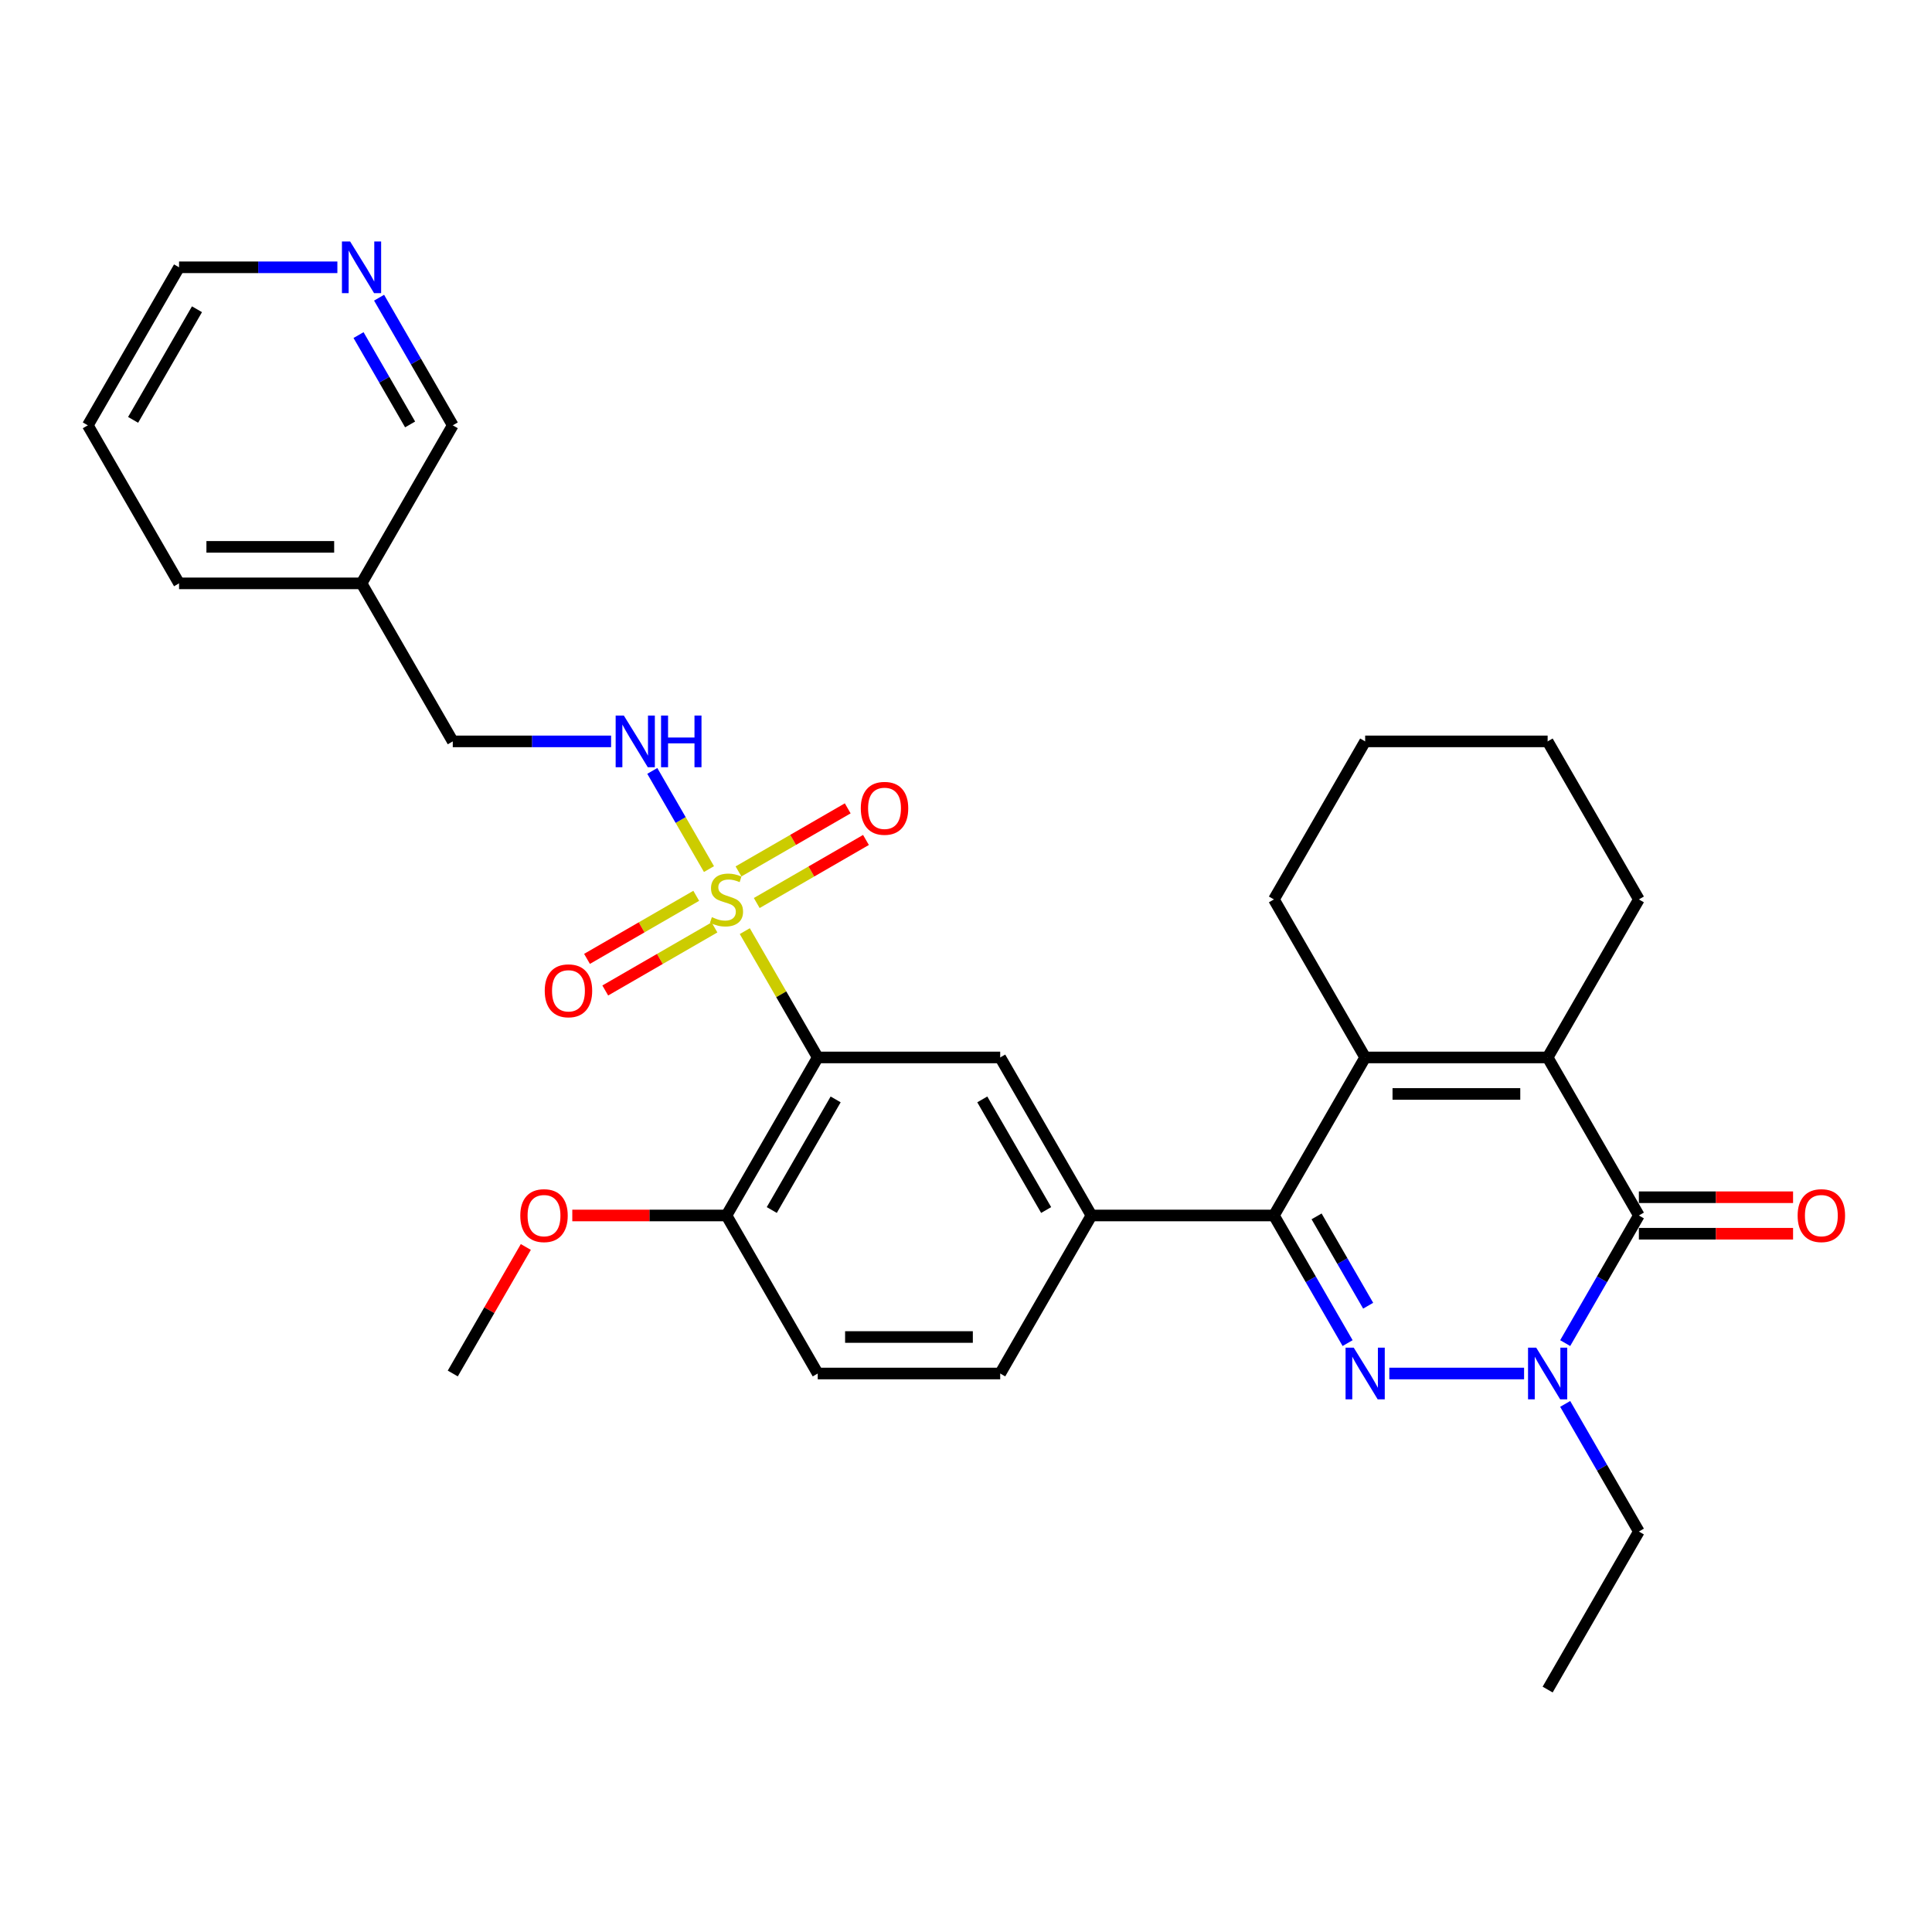<?xml version='1.0' encoding='iso-8859-1'?>
<svg version='1.1' baseProfile='full'
              xmlns='http://www.w3.org/2000/svg'
                      xmlns:rdkit='http://www.rdkit.org/xml'
                      xmlns:xlink='http://www.w3.org/1999/xlink'
                  xml:space='preserve'
width='1000px' height='1000px' viewBox='0 0 1000 1000'>
<!-- END OF HEADER -->
<rect style='opacity:1.0;fill:#FFFFFF;stroke:none' width='1000' height='1000' x='0' y='0'> </rect>
<path class='bond-4' d='M 385.507,481.953 L 404.381,514.643' style='fill:none;fill-rule:evenodd;stroke:#CCCC00;stroke-width:6px;stroke-linecap:butt;stroke-linejoin:miter;stroke-opacity:1' />
<path class='bond-4' d='M 404.381,514.643 L 423.254,547.333' style='fill:none;fill-rule:evenodd;stroke:#000000;stroke-width:6px;stroke-linecap:butt;stroke-linejoin:miter;stroke-opacity:1' />
<path class='bond-9' d='M 366.966,449.84 L 352.297,424.432' style='fill:none;fill-rule:evenodd;stroke:#CCCC00;stroke-width:6px;stroke-linecap:butt;stroke-linejoin:miter;stroke-opacity:1' />
<path class='bond-9' d='M 352.297,424.432 L 337.628,399.023' style='fill:none;fill-rule:evenodd;stroke:#0000FF;stroke-width:6px;stroke-linecap:butt;stroke-linejoin:miter;stroke-opacity:1' />
<path class='bond-10' d='M 391.689,467.402 L 419.957,451.082' style='fill:none;fill-rule:evenodd;stroke:#CCCC00;stroke-width:6px;stroke-linecap:butt;stroke-linejoin:miter;stroke-opacity:1' />
<path class='bond-10' d='M 419.957,451.082 L 448.224,434.762' style='fill:none;fill-rule:evenodd;stroke:#FF0000;stroke-width:6px;stroke-linecap:butt;stroke-linejoin:miter;stroke-opacity:1' />
<path class='bond-10' d='M 382.244,451.043 L 410.512,434.723' style='fill:none;fill-rule:evenodd;stroke:#CCCC00;stroke-width:6px;stroke-linecap:butt;stroke-linejoin:miter;stroke-opacity:1' />
<path class='bond-10' d='M 410.512,434.723 L 438.779,418.403' style='fill:none;fill-rule:evenodd;stroke:#FF0000;stroke-width:6px;stroke-linecap:butt;stroke-linejoin:miter;stroke-opacity:1' />
<path class='bond-11' d='M 360.37,463.672 L 332.102,479.992' style='fill:none;fill-rule:evenodd;stroke:#CCCC00;stroke-width:6px;stroke-linecap:butt;stroke-linejoin:miter;stroke-opacity:1' />
<path class='bond-11' d='M 332.102,479.992 L 303.835,496.313' style='fill:none;fill-rule:evenodd;stroke:#FF0000;stroke-width:6px;stroke-linecap:butt;stroke-linejoin:miter;stroke-opacity:1' />
<path class='bond-11' d='M 369.815,480.032 L 341.547,496.352' style='fill:none;fill-rule:evenodd;stroke:#CCCC00;stroke-width:6px;stroke-linecap:butt;stroke-linejoin:miter;stroke-opacity:1' />
<path class='bond-11' d='M 341.547,496.352 L 313.28,512.672' style='fill:none;fill-rule:evenodd;stroke:#FF0000;stroke-width:6px;stroke-linecap:butt;stroke-linejoin:miter;stroke-opacity:1' />
<path class='bond-0' d='M 697.52,695.19 L 678.449,662.16' style='fill:none;fill-rule:evenodd;stroke:#0000FF;stroke-width:6px;stroke-linecap:butt;stroke-linejoin:miter;stroke-opacity:1' />
<path class='bond-0' d='M 678.449,662.16 L 659.379,629.129' style='fill:none;fill-rule:evenodd;stroke:#000000;stroke-width:6px;stroke-linecap:butt;stroke-linejoin:miter;stroke-opacity:1' />
<path class='bond-0' d='M 708.158,675.836 L 694.809,652.715' style='fill:none;fill-rule:evenodd;stroke:#0000FF;stroke-width:6px;stroke-linecap:butt;stroke-linejoin:miter;stroke-opacity:1' />
<path class='bond-0' d='M 694.809,652.715 L 681.46,629.594' style='fill:none;fill-rule:evenodd;stroke:#000000;stroke-width:6px;stroke-linecap:butt;stroke-linejoin:miter;stroke-opacity:1' />
<path class='bond-2' d='M 719.109,710.925 L 788.862,710.925' style='fill:none;fill-rule:evenodd;stroke:#0000FF;stroke-width:6px;stroke-linecap:butt;stroke-linejoin:miter;stroke-opacity:1' />
<path class='bond-1' d='M 659.379,629.129 L 564.929,629.129' style='fill:none;fill-rule:evenodd;stroke:#000000;stroke-width:6px;stroke-linecap:butt;stroke-linejoin:miter;stroke-opacity:1' />
<path class='bond-6' d='M 659.379,629.129 L 706.604,547.333' style='fill:none;fill-rule:evenodd;stroke:#000000;stroke-width:6px;stroke-linecap:butt;stroke-linejoin:miter;stroke-opacity:1' />
<path class='bond-19' d='M 810.139,726.661 L 829.209,759.691' style='fill:none;fill-rule:evenodd;stroke:#0000FF;stroke-width:6px;stroke-linecap:butt;stroke-linejoin:miter;stroke-opacity:1' />
<path class='bond-19' d='M 829.209,759.691 L 848.279,792.722' style='fill:none;fill-rule:evenodd;stroke:#000000;stroke-width:6px;stroke-linecap:butt;stroke-linejoin:miter;stroke-opacity:1' />
<path class='bond-33' d='M 810.139,695.19 L 829.209,662.16' style='fill:none;fill-rule:evenodd;stroke:#0000FF;stroke-width:6px;stroke-linecap:butt;stroke-linejoin:miter;stroke-opacity:1' />
<path class='bond-33' d='M 829.209,662.16 L 848.279,629.129' style='fill:none;fill-rule:evenodd;stroke:#000000;stroke-width:6px;stroke-linecap:butt;stroke-linejoin:miter;stroke-opacity:1' />
<path class='bond-3' d='M 848.279,629.129 L 801.054,547.333' style='fill:none;fill-rule:evenodd;stroke:#000000;stroke-width:6px;stroke-linecap:butt;stroke-linejoin:miter;stroke-opacity:1' />
<path class='bond-13' d='M 848.279,638.574 L 888.184,638.574' style='fill:none;fill-rule:evenodd;stroke:#000000;stroke-width:6px;stroke-linecap:butt;stroke-linejoin:miter;stroke-opacity:1' />
<path class='bond-13' d='M 888.184,638.574 L 928.089,638.574' style='fill:none;fill-rule:evenodd;stroke:#FF0000;stroke-width:6px;stroke-linecap:butt;stroke-linejoin:miter;stroke-opacity:1' />
<path class='bond-13' d='M 848.279,619.684 L 888.184,619.684' style='fill:none;fill-rule:evenodd;stroke:#000000;stroke-width:6px;stroke-linecap:butt;stroke-linejoin:miter;stroke-opacity:1' />
<path class='bond-13' d='M 888.184,619.684 L 928.089,619.684' style='fill:none;fill-rule:evenodd;stroke:#FF0000;stroke-width:6px;stroke-linecap:butt;stroke-linejoin:miter;stroke-opacity:1' />
<path class='bond-8' d='M 423.254,547.333 L 517.704,547.333' style='fill:none;fill-rule:evenodd;stroke:#000000;stroke-width:6px;stroke-linecap:butt;stroke-linejoin:miter;stroke-opacity:1' />
<path class='bond-12' d='M 423.254,547.333 L 376.029,629.129' style='fill:none;fill-rule:evenodd;stroke:#000000;stroke-width:6px;stroke-linecap:butt;stroke-linejoin:miter;stroke-opacity:1' />
<path class='bond-12' d='M 432.53,569.048 L 399.472,626.305' style='fill:none;fill-rule:evenodd;stroke:#000000;stroke-width:6px;stroke-linecap:butt;stroke-linejoin:miter;stroke-opacity:1' />
<path class='bond-5' d='M 801.054,547.333 L 706.604,547.333' style='fill:none;fill-rule:evenodd;stroke:#000000;stroke-width:6px;stroke-linecap:butt;stroke-linejoin:miter;stroke-opacity:1' />
<path class='bond-5' d='M 786.887,566.223 L 720.772,566.223' style='fill:none;fill-rule:evenodd;stroke:#000000;stroke-width:6px;stroke-linecap:butt;stroke-linejoin:miter;stroke-opacity:1' />
<path class='bond-20' d='M 801.054,547.333 L 848.279,465.537' style='fill:none;fill-rule:evenodd;stroke:#000000;stroke-width:6px;stroke-linecap:butt;stroke-linejoin:miter;stroke-opacity:1' />
<path class='bond-21' d='M 706.604,547.333 L 659.379,465.537' style='fill:none;fill-rule:evenodd;stroke:#000000;stroke-width:6px;stroke-linecap:butt;stroke-linejoin:miter;stroke-opacity:1' />
<path class='bond-7' d='M 564.929,629.129 L 517.704,547.333' style='fill:none;fill-rule:evenodd;stroke:#000000;stroke-width:6px;stroke-linecap:butt;stroke-linejoin:miter;stroke-opacity:1' />
<path class='bond-7' d='M 541.486,626.305 L 508.429,569.048' style='fill:none;fill-rule:evenodd;stroke:#000000;stroke-width:6px;stroke-linecap:butt;stroke-linejoin:miter;stroke-opacity:1' />
<path class='bond-31' d='M 564.929,629.129 L 517.704,710.925' style='fill:none;fill-rule:evenodd;stroke:#000000;stroke-width:6px;stroke-linecap:butt;stroke-linejoin:miter;stroke-opacity:1' />
<path class='bond-18' d='M 316.299,383.741 L 275.327,383.741' style='fill:none;fill-rule:evenodd;stroke:#0000FF;stroke-width:6px;stroke-linecap:butt;stroke-linejoin:miter;stroke-opacity:1' />
<path class='bond-18' d='M 275.327,383.741 L 234.354,383.741' style='fill:none;fill-rule:evenodd;stroke:#000000;stroke-width:6px;stroke-linecap:butt;stroke-linejoin:miter;stroke-opacity:1' />
<path class='bond-16' d='M 376.029,629.129 L 423.254,710.925' style='fill:none;fill-rule:evenodd;stroke:#000000;stroke-width:6px;stroke-linecap:butt;stroke-linejoin:miter;stroke-opacity:1' />
<path class='bond-22' d='M 376.029,629.129 L 336.124,629.129' style='fill:none;fill-rule:evenodd;stroke:#000000;stroke-width:6px;stroke-linecap:butt;stroke-linejoin:miter;stroke-opacity:1' />
<path class='bond-22' d='M 336.124,629.129 L 296.219,629.129' style='fill:none;fill-rule:evenodd;stroke:#FF0000;stroke-width:6px;stroke-linecap:butt;stroke-linejoin:miter;stroke-opacity:1' />
<path class='bond-14' d='M 517.704,710.925 L 423.254,710.925' style='fill:none;fill-rule:evenodd;stroke:#000000;stroke-width:6px;stroke-linecap:butt;stroke-linejoin:miter;stroke-opacity:1' />
<path class='bond-14' d='M 503.537,692.035 L 437.422,692.035' style='fill:none;fill-rule:evenodd;stroke:#000000;stroke-width:6px;stroke-linecap:butt;stroke-linejoin:miter;stroke-opacity:1' />
<path class='bond-15' d='M 196.214,154.088 L 215.284,187.119' style='fill:none;fill-rule:evenodd;stroke:#0000FF;stroke-width:6px;stroke-linecap:butt;stroke-linejoin:miter;stroke-opacity:1' />
<path class='bond-15' d='M 215.284,187.119 L 234.354,220.149' style='fill:none;fill-rule:evenodd;stroke:#000000;stroke-width:6px;stroke-linecap:butt;stroke-linejoin:miter;stroke-opacity:1' />
<path class='bond-15' d='M 185.576,173.442 L 198.925,196.564' style='fill:none;fill-rule:evenodd;stroke:#0000FF;stroke-width:6px;stroke-linecap:butt;stroke-linejoin:miter;stroke-opacity:1' />
<path class='bond-15' d='M 198.925,196.564 L 212.274,219.685' style='fill:none;fill-rule:evenodd;stroke:#000000;stroke-width:6px;stroke-linecap:butt;stroke-linejoin:miter;stroke-opacity:1' />
<path class='bond-32' d='M 174.624,138.353 L 133.652,138.353' style='fill:none;fill-rule:evenodd;stroke:#0000FF;stroke-width:6px;stroke-linecap:butt;stroke-linejoin:miter;stroke-opacity:1' />
<path class='bond-32' d='M 133.652,138.353 L 92.68,138.353' style='fill:none;fill-rule:evenodd;stroke:#000000;stroke-width:6px;stroke-linecap:butt;stroke-linejoin:miter;stroke-opacity:1' />
<path class='bond-17' d='M 187.129,301.945 L 234.354,383.741' style='fill:none;fill-rule:evenodd;stroke:#000000;stroke-width:6px;stroke-linecap:butt;stroke-linejoin:miter;stroke-opacity:1' />
<path class='bond-23' d='M 187.129,301.945 L 234.354,220.149' style='fill:none;fill-rule:evenodd;stroke:#000000;stroke-width:6px;stroke-linecap:butt;stroke-linejoin:miter;stroke-opacity:1' />
<path class='bond-25' d='M 187.129,301.945 L 92.68,301.945' style='fill:none;fill-rule:evenodd;stroke:#000000;stroke-width:6px;stroke-linecap:butt;stroke-linejoin:miter;stroke-opacity:1' />
<path class='bond-25' d='M 172.962,283.055 L 106.847,283.055' style='fill:none;fill-rule:evenodd;stroke:#000000;stroke-width:6px;stroke-linecap:butt;stroke-linejoin:miter;stroke-opacity:1' />
<path class='bond-27' d='M 848.279,792.722 L 801.054,874.518' style='fill:none;fill-rule:evenodd;stroke:#000000;stroke-width:6px;stroke-linecap:butt;stroke-linejoin:miter;stroke-opacity:1' />
<path class='bond-34' d='M 848.279,465.537 L 801.054,383.741' style='fill:none;fill-rule:evenodd;stroke:#000000;stroke-width:6px;stroke-linecap:butt;stroke-linejoin:miter;stroke-opacity:1' />
<path class='bond-29' d='M 659.379,465.537 L 706.604,383.741' style='fill:none;fill-rule:evenodd;stroke:#000000;stroke-width:6px;stroke-linecap:butt;stroke-linejoin:miter;stroke-opacity:1' />
<path class='bond-26' d='M 272.167,645.431 L 253.261,678.178' style='fill:none;fill-rule:evenodd;stroke:#FF0000;stroke-width:6px;stroke-linecap:butt;stroke-linejoin:miter;stroke-opacity:1' />
<path class='bond-26' d='M 253.261,678.178 L 234.354,710.925' style='fill:none;fill-rule:evenodd;stroke:#000000;stroke-width:6px;stroke-linecap:butt;stroke-linejoin:miter;stroke-opacity:1' />
<path class='bond-24' d='M 92.68,138.353 L 45.455,220.149' style='fill:none;fill-rule:evenodd;stroke:#000000;stroke-width:6px;stroke-linecap:butt;stroke-linejoin:miter;stroke-opacity:1' />
<path class='bond-24' d='M 101.955,160.067 L 68.897,217.325' style='fill:none;fill-rule:evenodd;stroke:#000000;stroke-width:6px;stroke-linecap:butt;stroke-linejoin:miter;stroke-opacity:1' />
<path class='bond-30' d='M 92.68,301.945 L 45.455,220.149' style='fill:none;fill-rule:evenodd;stroke:#000000;stroke-width:6px;stroke-linecap:butt;stroke-linejoin:miter;stroke-opacity:1' />
<path class='bond-28' d='M 801.054,383.741 L 706.604,383.741' style='fill:none;fill-rule:evenodd;stroke:#000000;stroke-width:6px;stroke-linecap:butt;stroke-linejoin:miter;stroke-opacity:1' />
<path  class='atom-0' d='M 368.473 474.718
Q 368.776 474.831, 370.022 475.36
Q 371.269 475.889, 372.629 476.229
Q 374.027 476.531, 375.387 476.531
Q 377.918 476.531, 379.392 475.322
Q 380.865 474.076, 380.865 471.922
Q 380.865 470.449, 380.11 469.542
Q 379.392 468.635, 378.258 468.144
Q 377.125 467.653, 375.236 467.086
Q 372.856 466.368, 371.42 465.688
Q 370.022 465.008, 369.002 463.573
Q 368.02 462.137, 368.02 459.719
Q 368.02 456.357, 370.287 454.279
Q 372.591 452.201, 377.125 452.201
Q 380.223 452.201, 383.737 453.674
L 382.868 456.583
Q 379.656 455.261, 377.238 455.261
Q 374.632 455.261, 373.196 456.357
Q 371.76 457.415, 371.798 459.266
Q 371.798 460.701, 372.516 461.57
Q 373.271 462.439, 374.329 462.93
Q 375.425 463.422, 377.238 463.988
Q 379.656 464.744, 381.092 465.499
Q 382.528 466.255, 383.548 467.804
Q 384.605 469.315, 384.605 471.922
Q 384.605 475.625, 382.112 477.627
Q 379.656 479.591, 375.538 479.591
Q 373.158 479.591, 371.345 479.062
Q 369.569 478.571, 367.453 477.702
L 368.473 474.718
' fill='#CCCC00'/>
<path  class='atom-1' d='M 700.692 697.551
L 709.457 711.719
Q 710.326 713.117, 711.724 715.648
Q 713.121 718.179, 713.197 718.33
L 713.197 697.551
L 716.748 697.551
L 716.748 724.3
L 713.084 724.3
L 703.676 708.81
Q 702.581 706.996, 701.41 704.918
Q 700.276 702.841, 699.936 702.198
L 699.936 724.3
L 696.46 724.3
L 696.46 697.551
L 700.692 697.551
' fill='#0000FF'/>
<path  class='atom-3' d='M 795.142 697.551
L 803.907 711.719
Q 804.776 713.117, 806.173 715.648
Q 807.571 718.179, 807.647 718.33
L 807.647 697.551
L 811.198 697.551
L 811.198 724.3
L 807.534 724.3
L 798.126 708.81
Q 797.031 706.996, 795.86 704.918
Q 794.726 702.841, 794.386 702.198
L 794.386 724.3
L 790.91 724.3
L 790.91 697.551
L 795.142 697.551
' fill='#0000FF'/>
<path  class='atom-10' d='M 322.892 370.367
L 331.657 384.535
Q 332.526 385.932, 333.924 388.464
Q 335.321 390.995, 335.397 391.146
L 335.397 370.367
L 338.948 370.367
L 338.948 397.115
L 335.284 397.115
L 325.877 381.626
Q 324.781 379.812, 323.61 377.734
Q 322.476 375.656, 322.136 375.014
L 322.136 397.115
L 318.661 397.115
L 318.661 370.367
L 322.892 370.367
' fill='#0000FF'/>
<path  class='atom-10' d='M 342.16 370.367
L 345.787 370.367
L 345.787 381.739
L 359.463 381.739
L 359.463 370.367
L 363.09 370.367
L 363.09 397.115
L 359.463 397.115
L 359.463 384.761
L 345.787 384.761
L 345.787 397.115
L 342.16 397.115
L 342.16 370.367
' fill='#0000FF'/>
<path  class='atom-11' d='M 445.547 418.388
Q 445.547 411.965, 448.721 408.376
Q 451.894 404.787, 457.826 404.787
Q 463.757 404.787, 466.93 408.376
Q 470.104 411.965, 470.104 418.388
Q 470.104 424.886, 466.893 428.588
Q 463.681 432.253, 457.826 432.253
Q 451.932 432.253, 448.721 428.588
Q 445.547 424.924, 445.547 418.388
M 457.826 429.231
Q 461.906 429.231, 464.097 426.511
Q 466.326 423.753, 466.326 418.388
Q 466.326 413.136, 464.097 410.492
Q 461.906 407.809, 457.826 407.809
Q 453.745 407.809, 451.516 410.454
Q 449.325 413.099, 449.325 418.388
Q 449.325 423.79, 451.516 426.511
Q 453.745 429.231, 457.826 429.231
' fill='#FF0000'/>
<path  class='atom-12' d='M 281.955 512.838
Q 281.955 506.415, 285.128 502.826
Q 288.302 499.237, 294.233 499.237
Q 300.165 499.237, 303.338 502.826
Q 306.512 506.415, 306.512 512.838
Q 306.512 519.336, 303.301 523.038
Q 300.089 526.703, 294.233 526.703
Q 288.34 526.703, 285.128 523.038
Q 281.955 519.374, 281.955 512.838
M 294.233 523.681
Q 298.314 523.681, 300.505 520.96
Q 302.734 518.203, 302.734 512.838
Q 302.734 507.586, 300.505 504.942
Q 298.314 502.259, 294.233 502.259
Q 290.153 502.259, 287.924 504.904
Q 285.733 507.549, 285.733 512.838
Q 285.733 518.24, 287.924 520.96
Q 290.153 523.681, 294.233 523.681
' fill='#FF0000'/>
<path  class='atom-14' d='M 930.451 629.205
Q 930.451 622.782, 933.624 619.193
Q 936.798 615.604, 942.729 615.604
Q 948.661 615.604, 951.834 619.193
Q 955.008 622.782, 955.008 629.205
Q 955.008 635.703, 951.796 639.406
Q 948.585 643.07, 942.729 643.07
Q 936.836 643.07, 933.624 639.406
Q 930.451 635.741, 930.451 629.205
M 942.729 640.048
Q 946.809 640.048, 949.001 637.328
Q 951.23 634.57, 951.23 629.205
Q 951.23 623.954, 949.001 621.309
Q 946.809 618.627, 942.729 618.627
Q 938.649 618.627, 936.42 621.271
Q 934.229 623.916, 934.229 629.205
Q 934.229 634.607, 936.42 637.328
Q 938.649 640.048, 942.729 640.048
' fill='#FF0000'/>
<path  class='atom-16' d='M 181.217 124.979
L 189.982 139.146
Q 190.851 140.544, 192.249 143.075
Q 193.647 145.607, 193.722 145.758
L 193.722 124.979
L 197.273 124.979
L 197.273 151.727
L 193.609 151.727
L 184.202 136.237
Q 183.106 134.424, 181.935 132.346
Q 180.801 130.268, 180.461 129.626
L 180.461 151.727
L 176.986 151.727
L 176.986 124.979
L 181.217 124.979
' fill='#0000FF'/>
<path  class='atom-23' d='M 269.301 629.205
Q 269.301 622.782, 272.474 619.193
Q 275.648 615.604, 281.579 615.604
Q 287.511 615.604, 290.684 619.193
Q 293.858 622.782, 293.858 629.205
Q 293.858 635.703, 290.647 639.406
Q 287.435 643.07, 281.579 643.07
Q 275.686 643.07, 272.474 639.406
Q 269.301 635.741, 269.301 629.205
M 281.579 640.048
Q 285.66 640.048, 287.851 637.328
Q 290.08 634.57, 290.08 629.205
Q 290.08 623.954, 287.851 621.309
Q 285.66 618.627, 281.579 618.627
Q 277.499 618.627, 275.27 621.271
Q 273.079 623.916, 273.079 629.205
Q 273.079 634.607, 275.27 637.328
Q 277.499 640.048, 281.579 640.048
' fill='#FF0000'/>
</svg>
